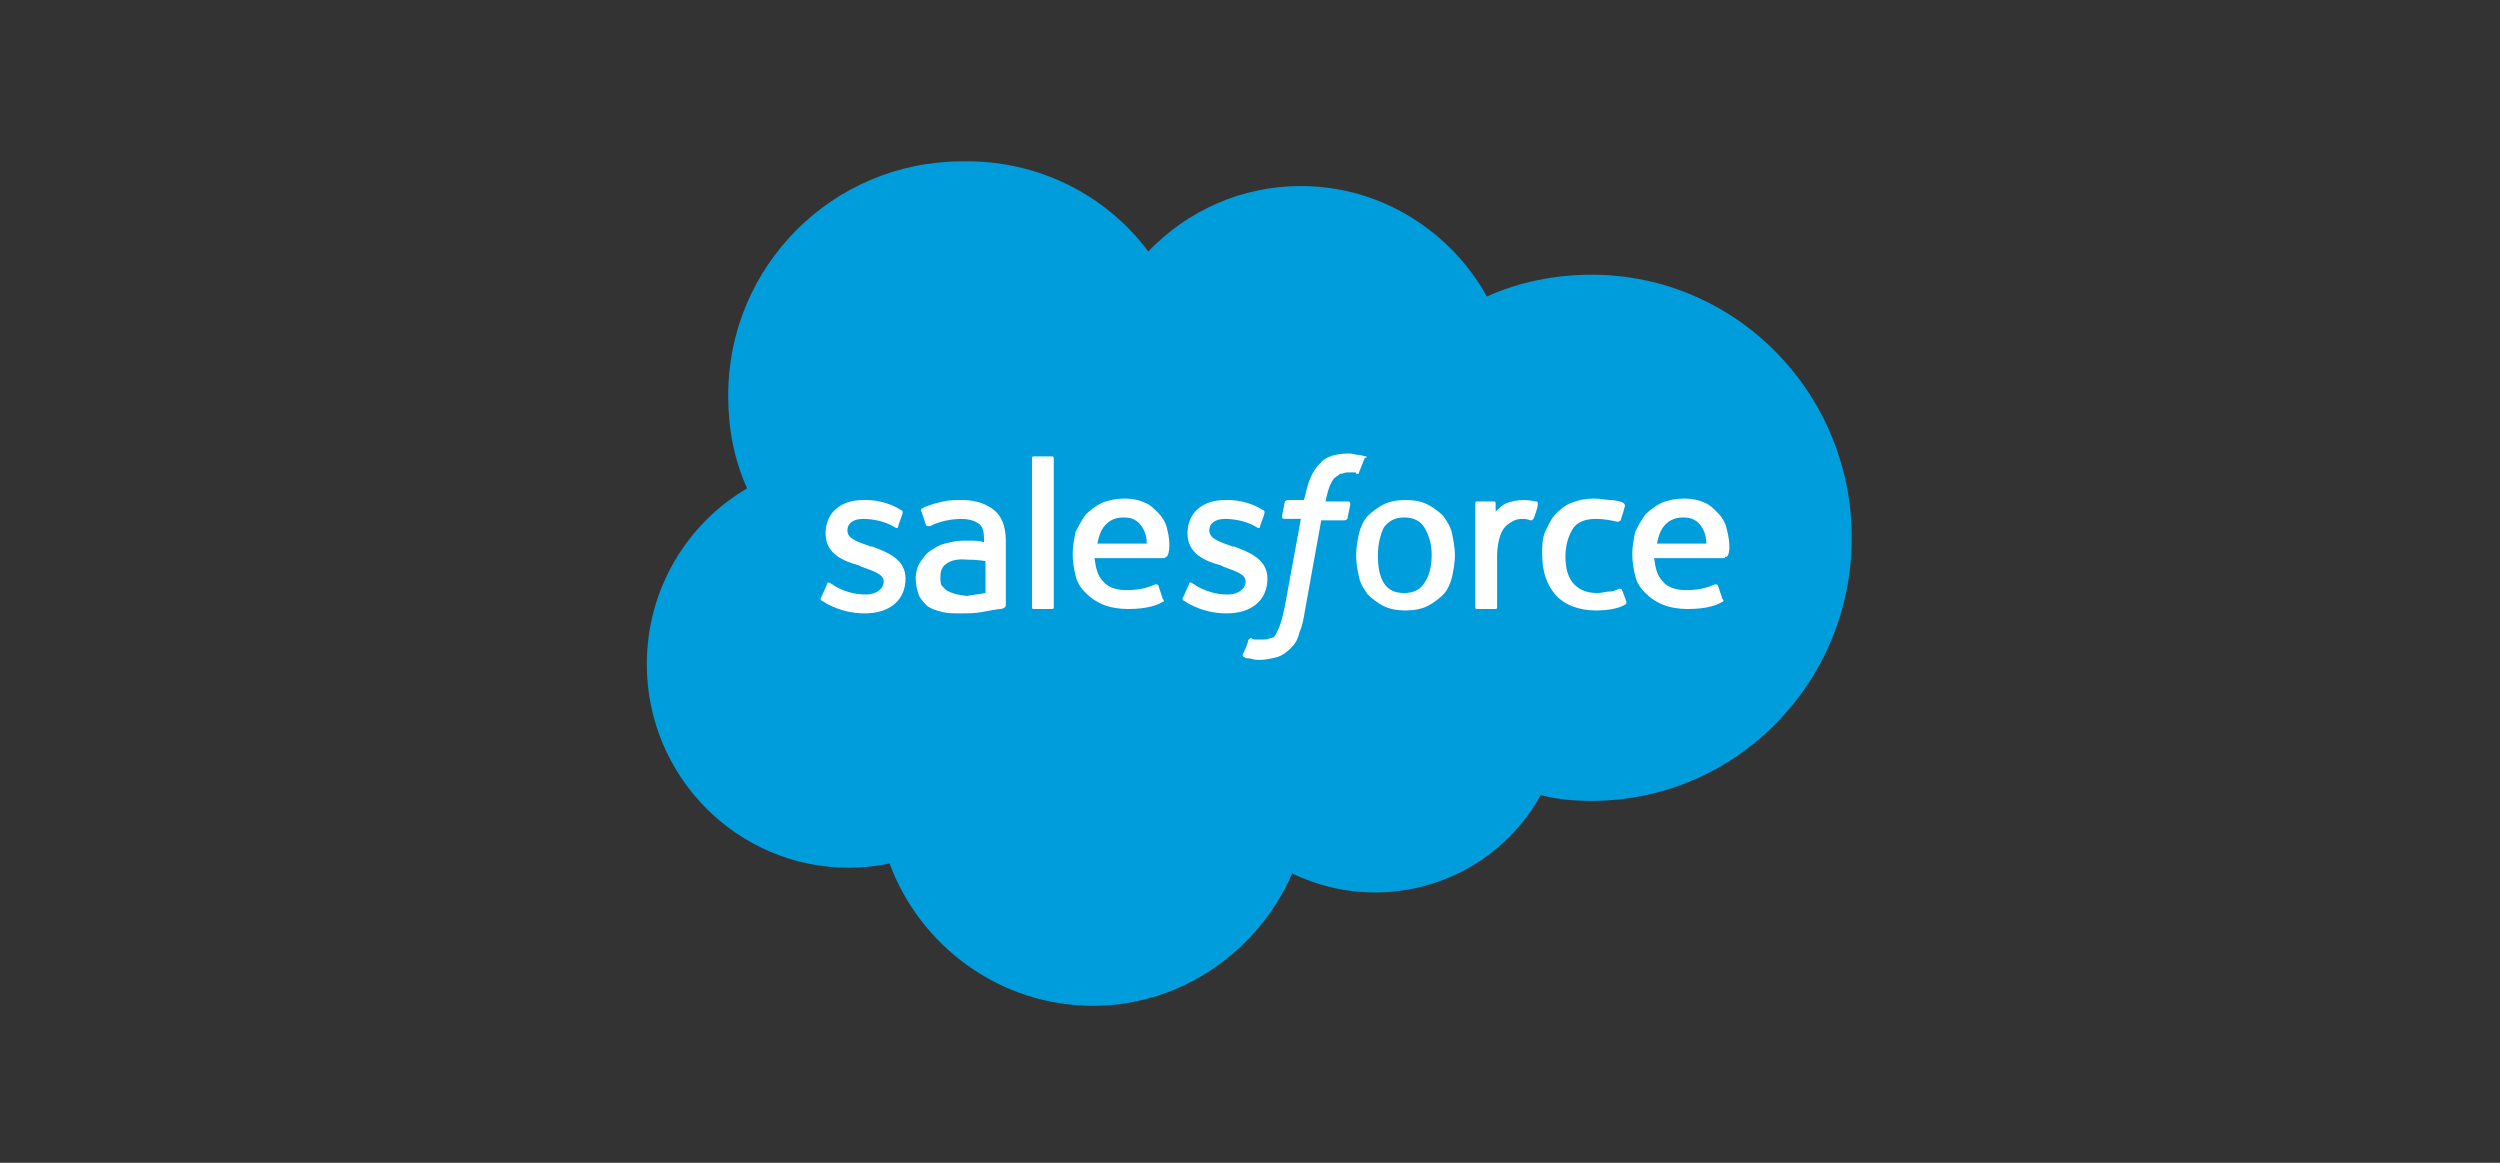 <?xml version="1.0" encoding="utf-8"?>
<!-- Generator: Adobe Illustrator 19.0.1, SVG Export Plug-In . SVG Version: 6.00 Build 0)  -->
<!DOCTYPE svg PUBLIC "-//W3C//DTD SVG 1.1//EN" "http://www.w3.org/Graphics/SVG/1.1/DTD/svg11.dtd">
<svg version="1.1" id="Layer_1" xmlns="http://www.w3.org/2000/svg" xmlns:xlink="http://www.w3.org/1999/xlink" x="0px" y="0px"
	 viewBox="0 0 172 80" enable-background="new 0 0 172 80" xml:space="preserve">
<rect x="0" y="0" width="172" height="80" fill="#333333" stroke="none"/>
<g id="XMLID_794_">
	<g id="XMLID_72_">
		<path id="XMLID_93_" fill="#009DDC" d="M79,17.3c2.7-2.8,6.4-4.5,10.5-4.5c5.5,0,10.3,3.1,12.8,7.6c2.2-1,4.7-1.5,7.2-1.5
			c9.9,0,17.9,8.1,17.9,18.1s-8,18.1-17.9,18.1c-1.2,0-2.4-0.1-3.5-0.4c-2.2,4-6.5,6.7-11.4,6.7c-2.1,0-4-0.5-5.7-1.3
			c-2.3,5.3-7.6,9.1-13.7,9.1c-6.4,0-11.9-4.1-14-9.8c-0.9,0.2-1.9,0.3-2.8,0.3c-7.7,0-13.9-6.3-13.9-14c0-5.2,2.8-9.7,6.9-12.1
			c-0.9-2-1.3-4.1-1.3-6.4c0-8.9,7.2-16.1,16.1-16.1C71.4,11,76.1,13.4,79,17.3"/>
		<path id="XMLID_92_" fill="#FFFFFF" d="M56.5,41.1c-0.1,0.1,0,0.2,0,0.2c0.2,0.1,0.3,0.2,0.5,0.3c0.8,0.4,1.6,0.6,2.5,0.6
			c1.7,0,2.8-0.9,2.8-2.4v0c0-1.3-1.2-1.8-2.3-2.2l-0.1,0c-0.8-0.3-1.6-0.5-1.6-1.1v0c0-0.5,0.4-0.8,1.1-0.8c0.7,0,1.6,0.2,2.2,0.6
			c0,0,0.2,0.1,0.2-0.1c0-0.1,0.3-0.8,0.3-0.9c0-0.1,0-0.2-0.1-0.2c-0.6-0.4-1.5-0.7-2.4-0.7h-0.2c-1.6,0-2.6,0.9-2.6,2.3v0
			c0,1.4,1.2,1.9,2.3,2.2l0.2,0.1c0.8,0.3,1.5,0.5,1.5,1v0c0,0.5-0.5,0.9-1.2,0.9c-0.3,0-1.2,0-2.2-0.6c-0.1-0.1-0.2-0.1-0.3-0.2
			c0,0-0.2-0.1-0.2,0.1L56.5,41.1z"/>
		<path id="XMLID_91_" fill="#FFFFFF" d="M81.4,41.1c-0.1,0.1,0,0.2,0,0.2c0.2,0.1,0.3,0.2,0.5,0.3c0.8,0.4,1.6,0.6,2.5,0.6
			c1.7,0,2.8-0.9,2.8-2.4v0c0-1.3-1.2-1.8-2.3-2.2l-0.1,0c-0.8-0.3-1.6-0.5-1.6-1.1v0c0-0.5,0.4-0.8,1.1-0.8c0.7,0,1.6,0.2,2.2,0.6
			c0,0,0.2,0.1,0.2-0.1c0-0.1,0.3-0.8,0.3-0.9c0-0.1,0-0.2-0.1-0.2c-0.6-0.4-1.5-0.7-2.4-0.7h-0.2c-1.6,0-2.6,0.9-2.6,2.3v0
			c0,1.4,1.2,1.9,2.3,2.2l0.2,0.1c0.8,0.3,1.5,0.5,1.5,1v0c0,0.5-0.5,0.9-1.2,0.9c-0.3,0-1.2,0-2.2-0.6c-0.1-0.1-0.2-0.1-0.3-0.2
			c0,0-0.2-0.1-0.2,0.1L81.4,41.1z"/>
		<path id="XMLID_87_" fill="#FFFFFF" d="M99.9,36.7c-0.1-0.5-0.4-0.9-0.6-1.2c-0.3-0.3-0.7-0.6-1.1-0.8c-0.4-0.2-0.9-0.3-1.5-0.3
			s-1.1,0.1-1.5,0.3c-0.4,0.2-0.8,0.5-1.1,0.8c-0.3,0.3-0.5,0.8-0.6,1.2c-0.1,0.5-0.2,1-0.2,1.5c0,0.5,0.1,1.1,0.2,1.5
			c0.1,0.5,0.4,0.9,0.6,1.2c0.3,0.3,0.7,0.6,1.1,0.8c0.4,0.2,0.9,0.3,1.5,0.3s1.1-0.1,1.5-0.3c0.4-0.2,0.8-0.5,1.1-0.8
			c0.3-0.3,0.5-0.8,0.6-1.2c0.1-0.5,0.2-1,0.2-1.5C100.1,37.7,100,37.2,99.9,36.7 M98.5,38.2c0,0.8-0.2,1.5-0.5,1.9
			c-0.3,0.5-0.8,0.7-1.4,0.7c-0.6,0-1.1-0.2-1.4-0.7c-0.3-0.5-0.4-1.1-0.4-1.9c0-0.8,0.2-1.5,0.4-1.9c0.3-0.4,0.7-0.7,1.4-0.7
			c0.6,0,1.1,0.2,1.4,0.7C98.3,36.8,98.5,37.4,98.5,38.2"/>
		<path id="XMLID_86_" fill-rule="evenodd" clip-rule="evenodd" fill="#FFFFFF" d="M111.6,40.6c0-0.1-0.2-0.1-0.2-0.1
			c-0.2,0.1-0.4,0.2-0.7,0.2c-0.2,0-0.5,0.1-0.8,0.1c-0.7,0-1.2-0.2-1.6-0.6c-0.4-0.4-0.6-1.1-0.6-1.9c0-0.8,0.2-1.4,0.5-1.9
			c0.3-0.5,0.9-0.7,1.6-0.7c0.6,0,1,0.1,1.5,0.2c0,0,0.1,0,0.2-0.1c0.1-0.3,0.2-0.6,0.3-1c0-0.1-0.1-0.2-0.1-0.2
			c-0.2-0.1-0.6-0.2-0.9-0.2c-0.3,0-0.7-0.1-1.1-0.1c-0.6,0-1.1,0.1-1.6,0.3c-0.5,0.2-0.8,0.5-1.1,0.8c-0.3,0.3-0.5,0.8-0.7,1.2
			c-0.2,0.5-0.2,1-0.2,1.5c0,1.2,0.3,2.1,0.9,2.8c0.6,0.7,1.6,1.1,2.8,1.1c0.7,0,1.5-0.1,2-0.4c0,0,0.1,0,0.1-0.2L111.6,40.6z"/>
		<path id="XMLID_83_" fill-rule="evenodd" clip-rule="evenodd" fill="#FFFFFF" d="M118.8,36.4c-0.1-0.5-0.4-0.9-0.6-1.1
			c-0.3-0.3-0.6-0.6-0.9-0.7c-0.4-0.2-0.9-0.3-1.4-0.3c-0.6,0-1.1,0.1-1.6,0.3c-0.4,0.2-0.8,0.5-1.1,0.8c-0.3,0.4-0.5,0.8-0.7,1.2
			c-0.1,0.5-0.2,1-0.2,1.5c0,0.6,0.1,1.1,0.2,1.5c0.1,0.5,0.4,0.9,0.7,1.2c0.3,0.3,0.7,0.6,1.2,0.8c0.5,0.2,1.1,0.3,1.7,0.3
			c1.4,0,2.1-0.3,2.4-0.5c0.1,0,0.1-0.1,0-0.2l-0.3-0.9c0-0.1-0.2-0.1-0.2-0.1c-0.3,0.1-0.8,0.4-2,0.4c-0.7,0-1.3-0.2-1.6-0.6
			c-0.4-0.4-0.5-0.9-0.6-1.6l4.8,0c0,0,0.1,0,0.1-0.1C119,38.4,119.1,37.5,118.8,36.4 M114,37.4c0.1-0.5,0.2-0.8,0.4-1.1
			c0.3-0.4,0.7-0.7,1.4-0.7c0.6,0,1,0.2,1.3,0.7c0.2,0.3,0.3,0.7,0.3,1.1L114,37.4z"/>
		<path id="XMLID_80_" fill-rule="evenodd" clip-rule="evenodd" fill="#FFFFFF" d="M80.3,36.4c-0.1-0.5-0.4-0.9-0.6-1.1
			c-0.3-0.3-0.6-0.6-0.9-0.7c-0.4-0.2-0.9-0.3-1.4-0.3c-0.6,0-1.1,0.1-1.6,0.3c-0.4,0.2-0.8,0.5-1.1,0.8c-0.3,0.4-0.5,0.8-0.7,1.2
			c-0.1,0.5-0.2,1-0.2,1.5c0,0.6,0.1,1.1,0.2,1.5c0.1,0.5,0.4,0.9,0.7,1.2c0.3,0.3,0.7,0.6,1.2,0.8c0.5,0.2,1.1,0.3,1.7,0.3
			c1.4,0,2.1-0.3,2.4-0.5c0.1,0,0.1-0.1,0-0.2l-0.3-0.9c0-0.1-0.2-0.1-0.2-0.1c-0.3,0.1-0.8,0.4-2,0.4c-0.7,0-1.3-0.2-1.6-0.6
			c-0.4-0.4-0.5-0.9-0.6-1.6l4.8,0c0,0,0.1,0,0.1-0.1C80.4,38.4,80.6,37.5,80.3,36.4 M75.5,37.4c0.1-0.5,0.2-0.8,0.4-1.1
			c0.3-0.4,0.7-0.7,1.4-0.7c0.6,0,1,0.2,1.3,0.7c0.2,0.3,0.3,0.7,0.3,1.1L75.5,37.4z"/>
		<path id="XMLID_77_" fill="#FFFFFF" d="M67,37.2c-0.2,0-0.4,0-0.8,0c-0.4,0-0.8,0.1-1.2,0.2c-0.4,0.1-0.7,0.3-1,0.5
			c-0.3,0.2-0.5,0.5-0.7,0.8c-0.2,0.3-0.3,0.7-0.3,1.1c0,0.4,0.1,0.8,0.2,1.1c0.1,0.3,0.4,0.6,0.6,0.8c0.3,0.2,0.6,0.3,1,0.4
			c0.4,0.1,0.8,0.1,1.3,0.1c0.5,0,1,0,1.5-0.1c0.5-0.1,1.1-0.2,1.2-0.2c0.2,0,0.3-0.1,0.3-0.1c0.1,0,0.1-0.2,0.1-0.2l0-4.4
			c0-1-0.3-1.7-0.8-2.1c-0.5-0.4-1.2-0.7-2.2-0.7c-0.4,0-0.9,0-1.3,0.1c0,0-1,0.2-1.5,0.5c0,0-0.1,0.1,0,0.2l0.3,0.9
			c0,0.1,0.2,0.1,0.2,0.1s0,0,0.1,0c0.9-0.5,2.1-0.5,2.1-0.5c0.5,0,0.9,0.1,1.2,0.3c0.3,0.2,0.4,0.5,0.4,1.1v0.2
			C67.4,37.2,67,37.2,67,37.2 M65.1,40.6c-0.2-0.2-0.2-0.2-0.3-0.3c-0.1-0.1-0.1-0.4-0.1-0.6c0-0.4,0.1-0.7,0.4-0.9
			c0,0,0.4-0.4,1.4-0.3c0.7,0,1.3,0.1,1.3,0.1v2.2h0c0,0-0.6,0.1-1.3,0.2C65.5,40.9,65.1,40.6,65.1,40.6"/>
		<path id="XMLID_76_" fill-rule="evenodd" clip-rule="evenodd" fill="#FFFFFF" d="M105.8,34.7c0-0.1,0-0.2-0.1-0.2
			c-0.1,0-0.5-0.1-0.8-0.1c-0.6,0-0.9,0.1-1.2,0.2c-0.3,0.1-0.6,0.4-0.8,0.6l0-0.6c0-0.1-0.1-0.1-0.1-0.1h-1.2
			c-0.1,0-0.1,0.1-0.1,0.1v7.2c0,0.1,0.1,0.1,0.1,0.1h1.3c0.1,0,0.1-0.1,0.1-0.1v-3.6c0-0.5,0.1-1,0.2-1.3c0.1-0.3,0.2-0.5,0.4-0.7
			c0.2-0.2,0.4-0.3,0.6-0.4c0.2-0.1,0.5-0.1,0.6-0.1c0.3,0,0.5,0.1,0.5,0.1c0.1,0,0.1,0,0.2-0.1C105.6,35.5,105.8,34.9,105.8,34.7"
			/>
		<path id="XMLID_75_" fill-rule="evenodd" clip-rule="evenodd" fill="#FFFFFF" d="M94,31.4c-0.2,0-0.3-0.1-0.5-0.1
			c-0.2,0-0.4-0.1-0.7-0.1c-0.9,0-1.6,0.2-2,0.7c-0.5,0.5-0.8,1.2-1,2.2l-0.1,0.3h-1.1c0,0-0.1,0-0.2,0.1l-0.2,1
			c0,0.1,0,0.2,0.2,0.2h1.1l-1.1,6c-0.1,0.5-0.2,0.9-0.3,1.2c-0.1,0.3-0.2,0.5-0.3,0.7c-0.1,0.2-0.2,0.3-0.4,0.3
			c-0.2,0.1-0.4,0.1-0.6,0.1c-0.1,0-0.3,0-0.4,0c-0.1,0-0.2,0-0.3-0.1c0,0-0.1,0-0.2,0.1c0,0.1-0.3,0.9-0.4,1c0,0.1,0,0.2,0.1,0.2
			c0.1,0.1,0.2,0.1,0.4,0.1c0.3,0.1,0.5,0.1,0.7,0.1c0.4,0,0.8-0.1,1.2-0.2c0.3-0.1,0.6-0.3,0.9-0.6c0.3-0.3,0.5-0.6,0.6-1.1
			c0.2-0.4,0.3-1,0.4-1.6l1.1-6.1h1.6c0,0,0.1,0,0.2-0.1l0.2-1c0-0.1,0-0.2-0.2-0.2h-1.5c0,0,0.1-0.6,0.3-1.1
			c0.1-0.2,0.2-0.4,0.3-0.5c0.1-0.1,0.3-0.2,0.4-0.3c0.2,0,0.3-0.1,0.5-0.1c0.1,0,0.3,0,0.4,0c0.2,0,0.2,0,0.2,0.1
			c0.2,0,0.2,0,0.2-0.1l0.4-1C94.1,31.5,94,31.4,94,31.4"/>
		<path id="XMLID_74_" fill-rule="evenodd" clip-rule="evenodd" fill="#FFFFFF" d="M72.5,41.8c0,0.1-0.1,0.1-0.1,0.1h-1.3
			c-0.1,0-0.1-0.1-0.1-0.1V31.5c0-0.1,0.1-0.1,0.1-0.1h1.3c0.1,0,0.1,0.1,0.1,0.1V41.8z"/>
	</g>
</g>
</svg>
